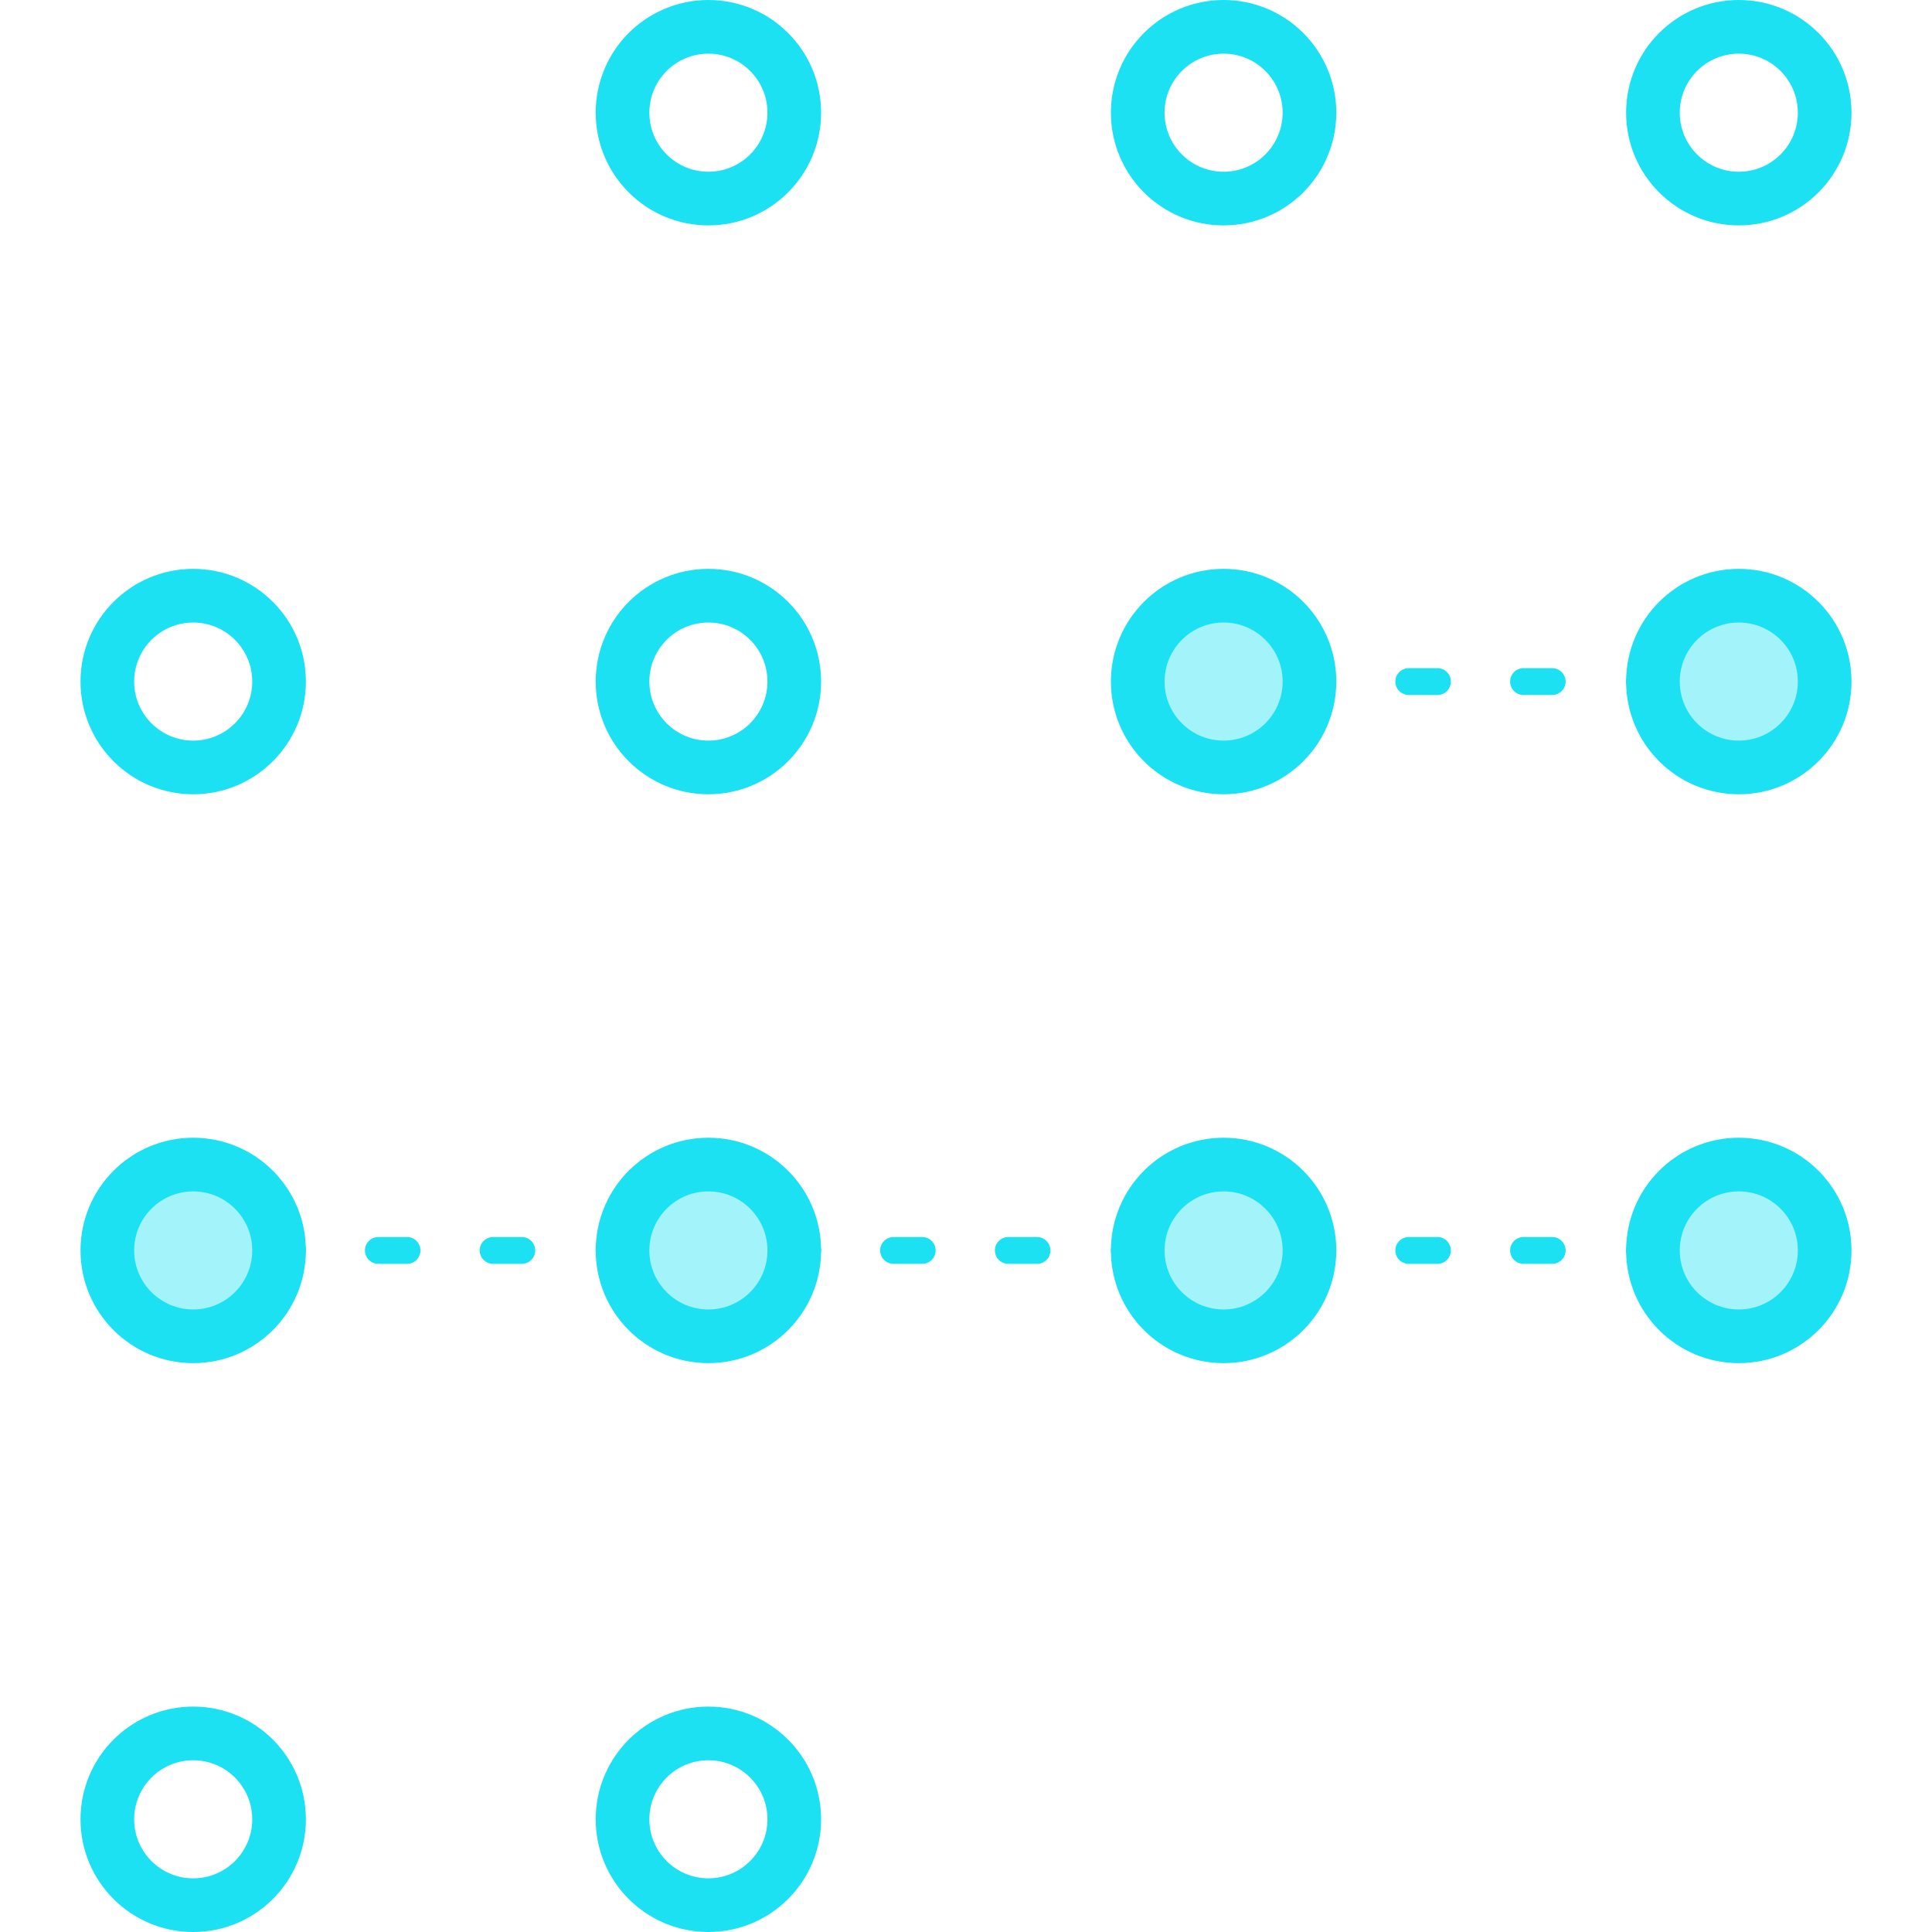 <?xml version="1.0" encoding="UTF-8"?>
<!-- Generator: Adobe Illustrator 25.1.0, SVG Export Plug-In . SVG Version: 6.00 Build 0)  -->
<svg xmlns="http://www.w3.org/2000/svg" xmlns:xlink="http://www.w3.org/1999/xlink" version="1.1" id="Layer_1" x="0px" y="0px" viewBox="0 0 72 72" style="enable-background:new 0 0 72 72;" xml:space="preserve">
<g>
	<circle style="opacity:0.41;fill:#1BE1F2;" cx="64.8" cy="25.4" r="3.2"></circle>
	<circle style="opacity:0.41;fill:#1BE1F2;" cx="45.6" cy="25.3" r="3.2"></circle>
	<circle style="opacity:0.41;fill:#1BE1F2;" cx="7.2" cy="46.6" r="3.2"></circle>
	<circle style="opacity:0.41;fill:#1BE1F2;" cx="26.4" cy="46.6" r="3.2"></circle>
	<circle style="opacity:0.41;fill:#1BE1F2;" cx="45.6" cy="46.6" r="3.2"></circle>
	<circle style="opacity:0.41;fill:#1BE1F2;" cx="64.8" cy="46.6" r="3.2"></circle>
	
		<circle style="fill:none;stroke:#1BE1F2;stroke-width:2;stroke-linecap:round;stroke-linejoin:round;stroke-miterlimit:10;" cx="26.4" cy="4.2" r="3.2"></circle>
	
		<circle style="fill:none;stroke:#1BE1F2;stroke-width:2;stroke-linecap:round;stroke-linejoin:round;stroke-miterlimit:10;" cx="45.6" cy="4.2" r="3.2"></circle>
	
		<circle style="fill:none;stroke:#1BE1F2;stroke-width:2;stroke-linecap:round;stroke-linejoin:round;stroke-miterlimit:10;" cx="64.8" cy="4.2" r="3.2"></circle>
	
		<circle style="fill:none;stroke:#1BE1F2;stroke-width:2;stroke-linecap:round;stroke-linejoin:round;stroke-miterlimit:10;" cx="7.2" cy="25.4" r="3.2"></circle>
	
		<circle style="fill:none;stroke:#1BE1F2;stroke-width:2;stroke-linecap:round;stroke-linejoin:round;stroke-miterlimit:10;" cx="26.4" cy="25.4" r="3.2"></circle>
	
		<circle style="fill:none;stroke:#1BE1F2;stroke-width:2;stroke-linecap:round;stroke-linejoin:round;stroke-miterlimit:10;" cx="45.6" cy="25.4" r="3.2"></circle>
	
		<circle style="fill:none;stroke:#1BE1F2;stroke-width:2;stroke-linecap:round;stroke-linejoin:round;stroke-miterlimit:10;" cx="64.8" cy="25.4" r="3.2"></circle>
	
		<circle style="fill:none;stroke:#1BE1F2;stroke-width:2;stroke-linecap:round;stroke-linejoin:round;stroke-miterlimit:10;" cx="7.2" cy="46.6" r="3.2"></circle>
	
		<circle style="fill:none;stroke:#1BE1F2;stroke-width:2;stroke-linecap:round;stroke-linejoin:round;stroke-miterlimit:10;" cx="26.4" cy="46.6" r="3.2"></circle>
	
		<circle style="fill:none;stroke:#1BE1F2;stroke-width:2;stroke-linecap:round;stroke-linejoin:round;stroke-miterlimit:10;" cx="45.6" cy="46.6" r="3.2"></circle>
	
		<circle style="fill:none;stroke:#1BE1F2;stroke-width:2;stroke-linecap:round;stroke-linejoin:round;stroke-miterlimit:10;" cx="64.8" cy="46.6" r="3.2"></circle>
	
		<circle style="fill:none;stroke:#1BE1F2;stroke-width:2;stroke-linecap:round;stroke-linejoin:round;stroke-miterlimit:10;" cx="7.2" cy="67.8" r="3.2"></circle>
	
		<circle style="fill:none;stroke:#1BE1F2;stroke-width:2;stroke-linecap:round;stroke-linejoin:round;stroke-miterlimit:10;" cx="26.4" cy="67.8" r="3.2"></circle>
	<g>
		<g>
			<line style="fill:none;stroke:#1BE1F2;stroke-linecap:round;stroke-linejoin:round;" x1="10.4" y1="46.6" x2="10.9" y2="46.6"></line>
			
				<line style="fill:none;stroke:#1BE1F2;stroke-linecap:round;stroke-linejoin:round;stroke-dasharray:1.069,3.208;" x1="14.1" y1="46.6" x2="21.1" y2="46.6"></line>
			<line style="fill:none;stroke:#1BE1F2;stroke-linecap:round;stroke-linejoin:round;" x1="22.7" y1="46.6" x2="23.2" y2="46.6"></line>
		</g>
	</g>
	<g>
		<g>
			<line style="fill:none;stroke:#1BE1F2;stroke-linecap:round;stroke-linejoin:round;" x1="29.6" y1="46.6" x2="30.1" y2="46.6"></line>
			
				<line style="fill:none;stroke:#1BE1F2;stroke-linecap:round;stroke-linejoin:round;stroke-dasharray:1.069,3.208;" x1="33.3" y1="46.6" x2="40.3" y2="46.6"></line>
			<line style="fill:none;stroke:#1BE1F2;stroke-linecap:round;stroke-linejoin:round;" x1="41.9" y1="46.6" x2="42.4" y2="46.6"></line>
		</g>
	</g>
	<g>
		<g>
			<line style="fill:none;stroke:#1BE1F2;stroke-linecap:round;stroke-linejoin:round;" x1="48.8" y1="46.6" x2="49.3" y2="46.6"></line>
			
				<line style="fill:none;stroke:#1BE1F2;stroke-linecap:round;stroke-linejoin:round;stroke-dasharray:1.069,3.208;" x1="52.5" y1="46.6" x2="59.5" y2="46.6"></line>
			<line style="fill:none;stroke:#1BE1F2;stroke-linecap:round;stroke-linejoin:round;" x1="61.1" y1="46.6" x2="61.6" y2="46.6"></line>
		</g>
	</g>
	<g>
		<g>
			<line style="fill:none;stroke:#1BE1F2;stroke-linecap:round;stroke-linejoin:round;" x1="48.8" y1="25.4" x2="49.3" y2="25.4"></line>
			
				<line style="fill:none;stroke:#1BE1F2;stroke-linecap:round;stroke-linejoin:round;stroke-dasharray:1.069,3.208;" x1="52.5" y1="25.4" x2="59.5" y2="25.4"></line>
			<line style="fill:none;stroke:#1BE1F2;stroke-linecap:round;stroke-linejoin:round;" x1="61.1" y1="25.4" x2="61.6" y2="25.4"></line>
		</g>
	</g>
</g>
</svg>
